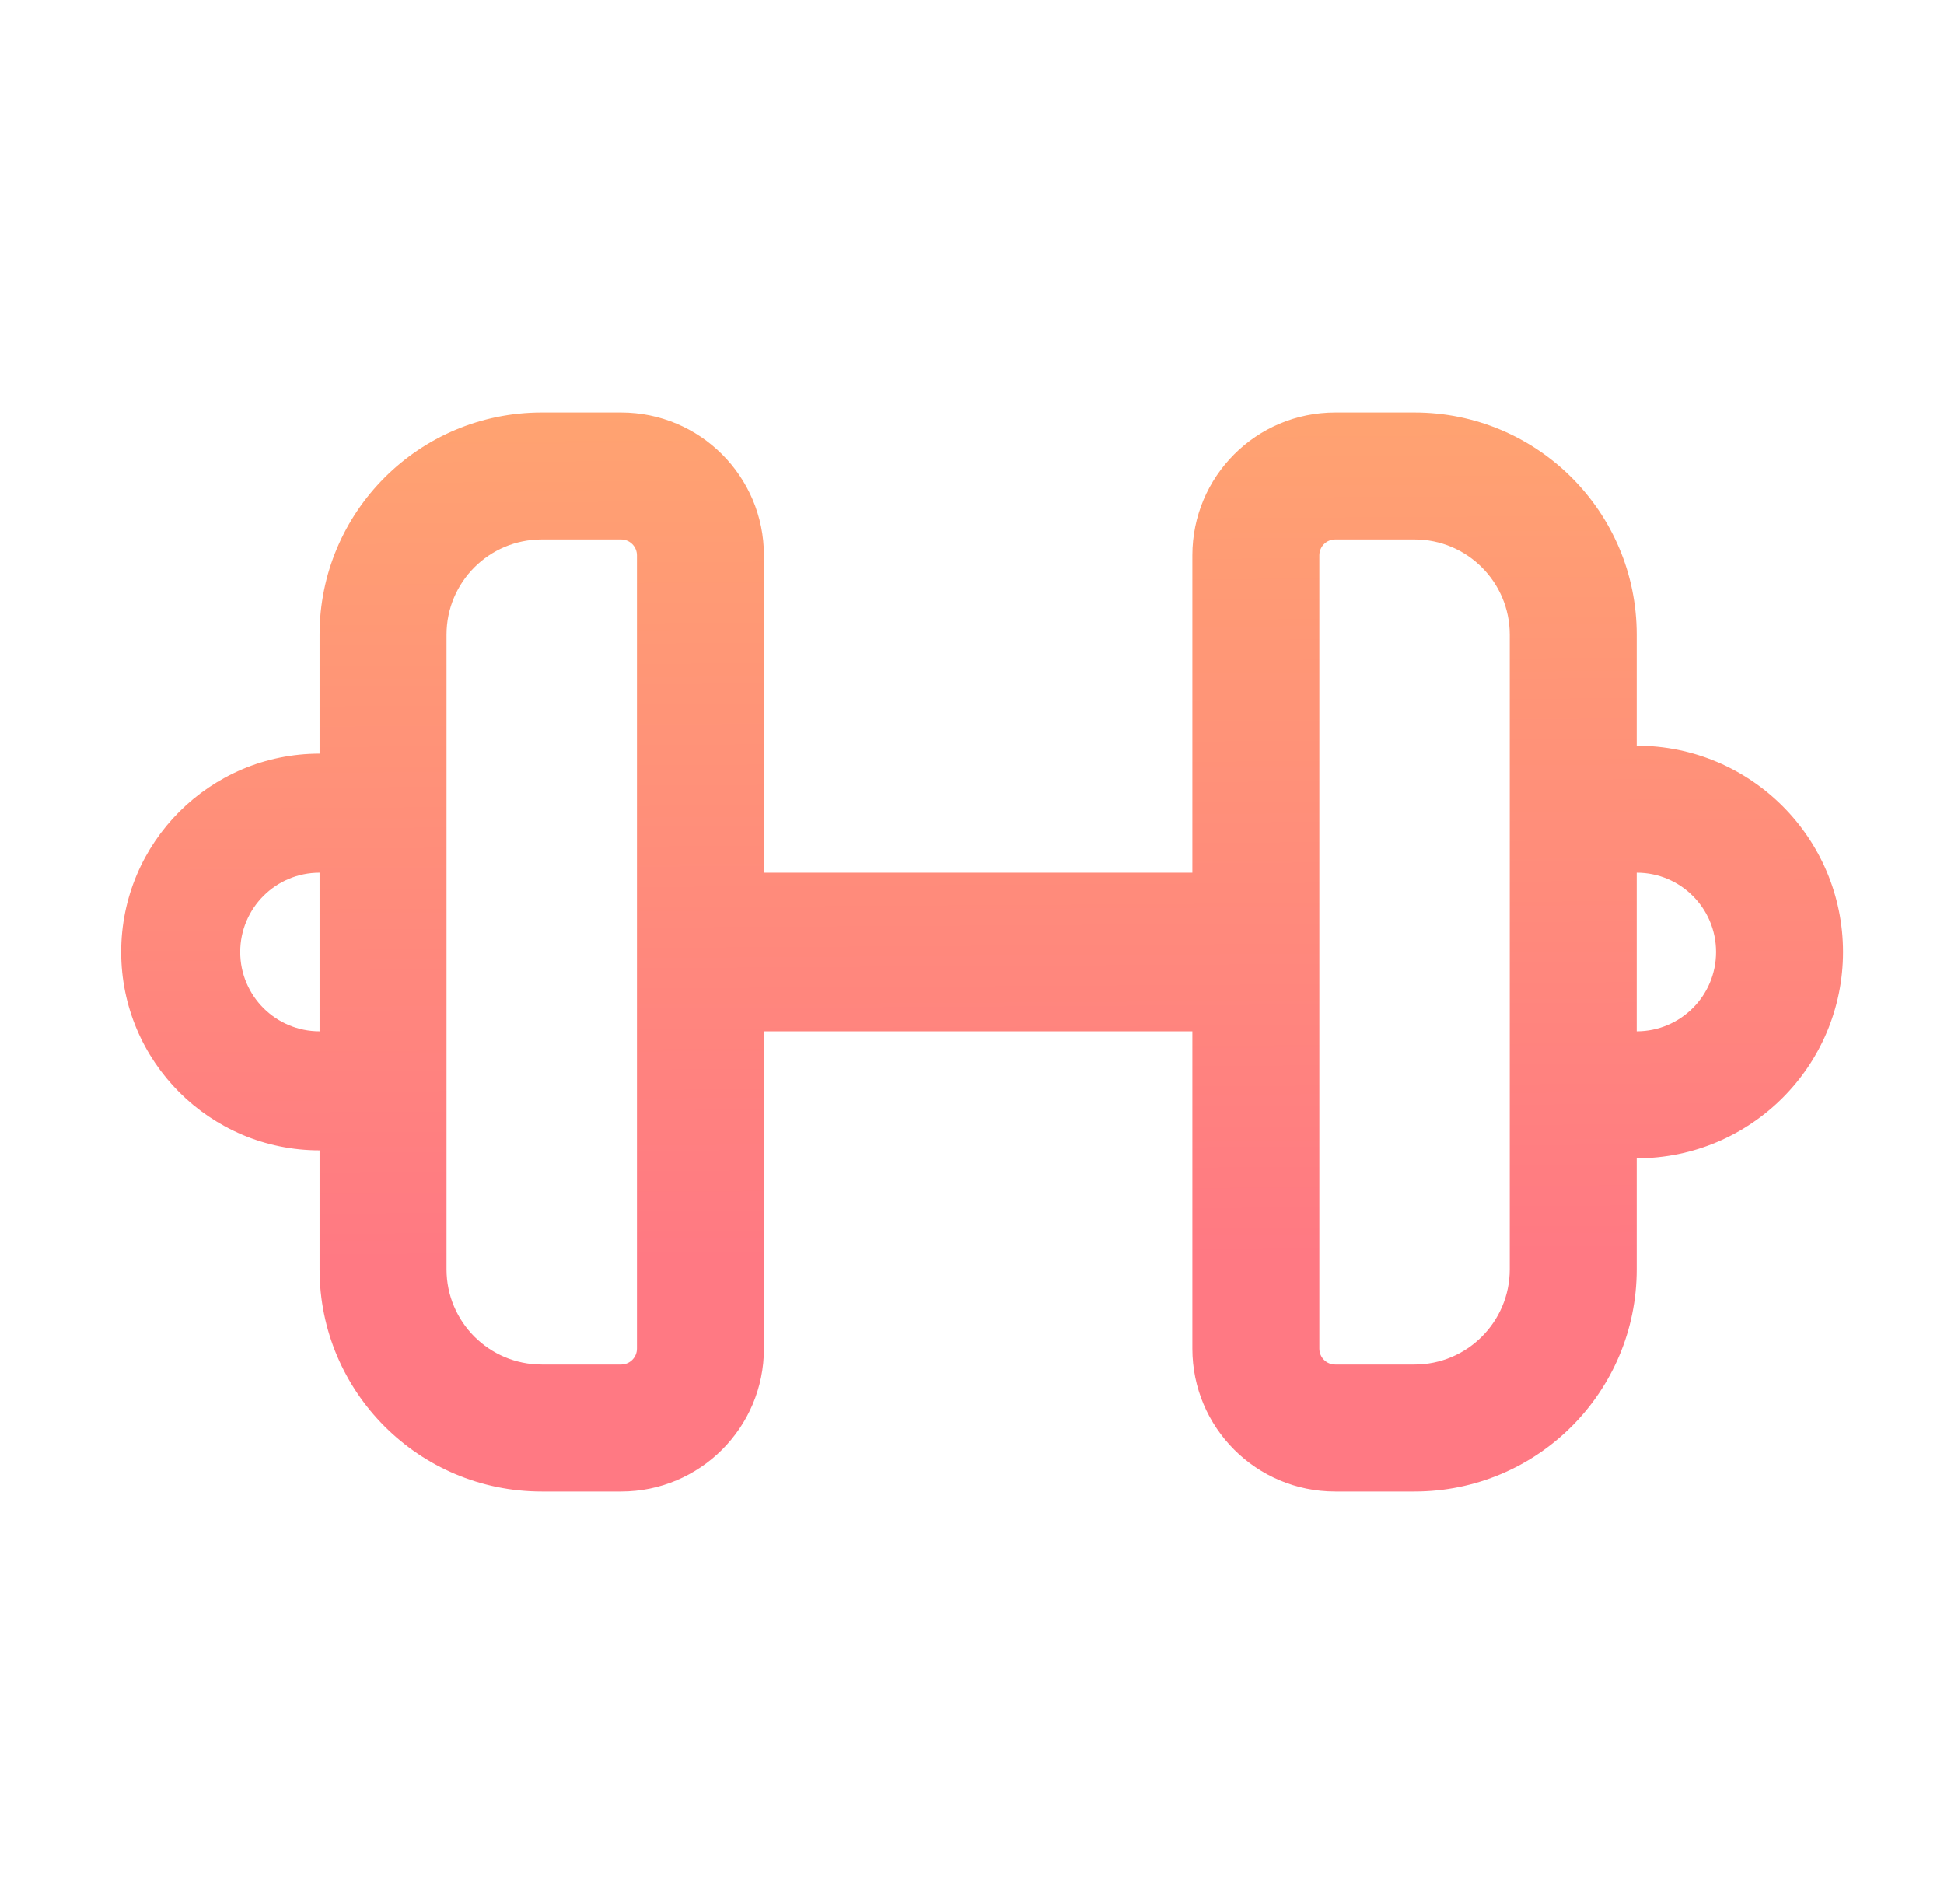 <svg width="49" height="48" viewBox="0 0 49 48" fill="none" xmlns="http://www.w3.org/2000/svg">
<path fill-rule="evenodd" clip-rule="evenodd" d="M8.055 16C8.055 12.907 10.562 10.4 13.655 10.4H15.655C17.643 10.4 19.255 12.012 19.255 14V22H30.055V14C30.055 12.012 31.666 10.4 33.655 10.4H35.655C38.748 10.4 41.255 12.907 41.255 16V18.8C44.127 18.8 46.455 21.128 46.455 24C46.455 26.872 44.127 29.2 41.255 29.2V32C41.255 35.093 38.748 37.6 35.655 37.6H33.655C31.666 37.6 30.055 35.988 30.055 34V26H19.255V34C19.255 35.988 17.643 37.6 15.655 37.6H13.655C10.562 37.6 8.055 35.093 8.055 32V29C5.293 29 3.055 26.761 3.055 24C3.055 21.239 5.293 19 8.055 19V16ZM41.255 26C42.359 26 43.255 25.105 43.255 24C43.255 22.895 42.359 22 41.255 22V22.8V25.2V26ZM8.055 22C6.95 22 6.055 22.895 6.055 24C6.055 25.105 6.95 26 8.055 26V22ZM13.655 13.6C12.329 13.6 11.255 14.674 11.255 16V32C11.255 33.325 12.329 34.4 13.655 34.4H15.655C15.876 34.4 16.055 34.221 16.055 34V14C16.055 13.779 15.876 13.6 15.655 13.6H13.655ZM33.255 14C33.255 13.779 33.434 13.6 33.655 13.6H35.655C36.98 13.6 38.055 14.675 38.055 16L38.055 22V26L38.055 32C38.055 33.325 36.98 34.4 35.655 34.4H33.655C33.434 34.4 33.255 34.221 33.255 34V14Z" fill="url(#paint0_linear_1321_7797)"/>
<defs>
<linearGradient id="paint0_linear_1321_7797" x1="24.755" y1="1.074" x2="24.95" y2="31.77" gradientUnits="userSpaceOnUse">
<stop stop-color="#FFB569"/>
<stop offset="1" stop-color="#FF7983"/>
</linearGradient>
</defs>
</svg>
